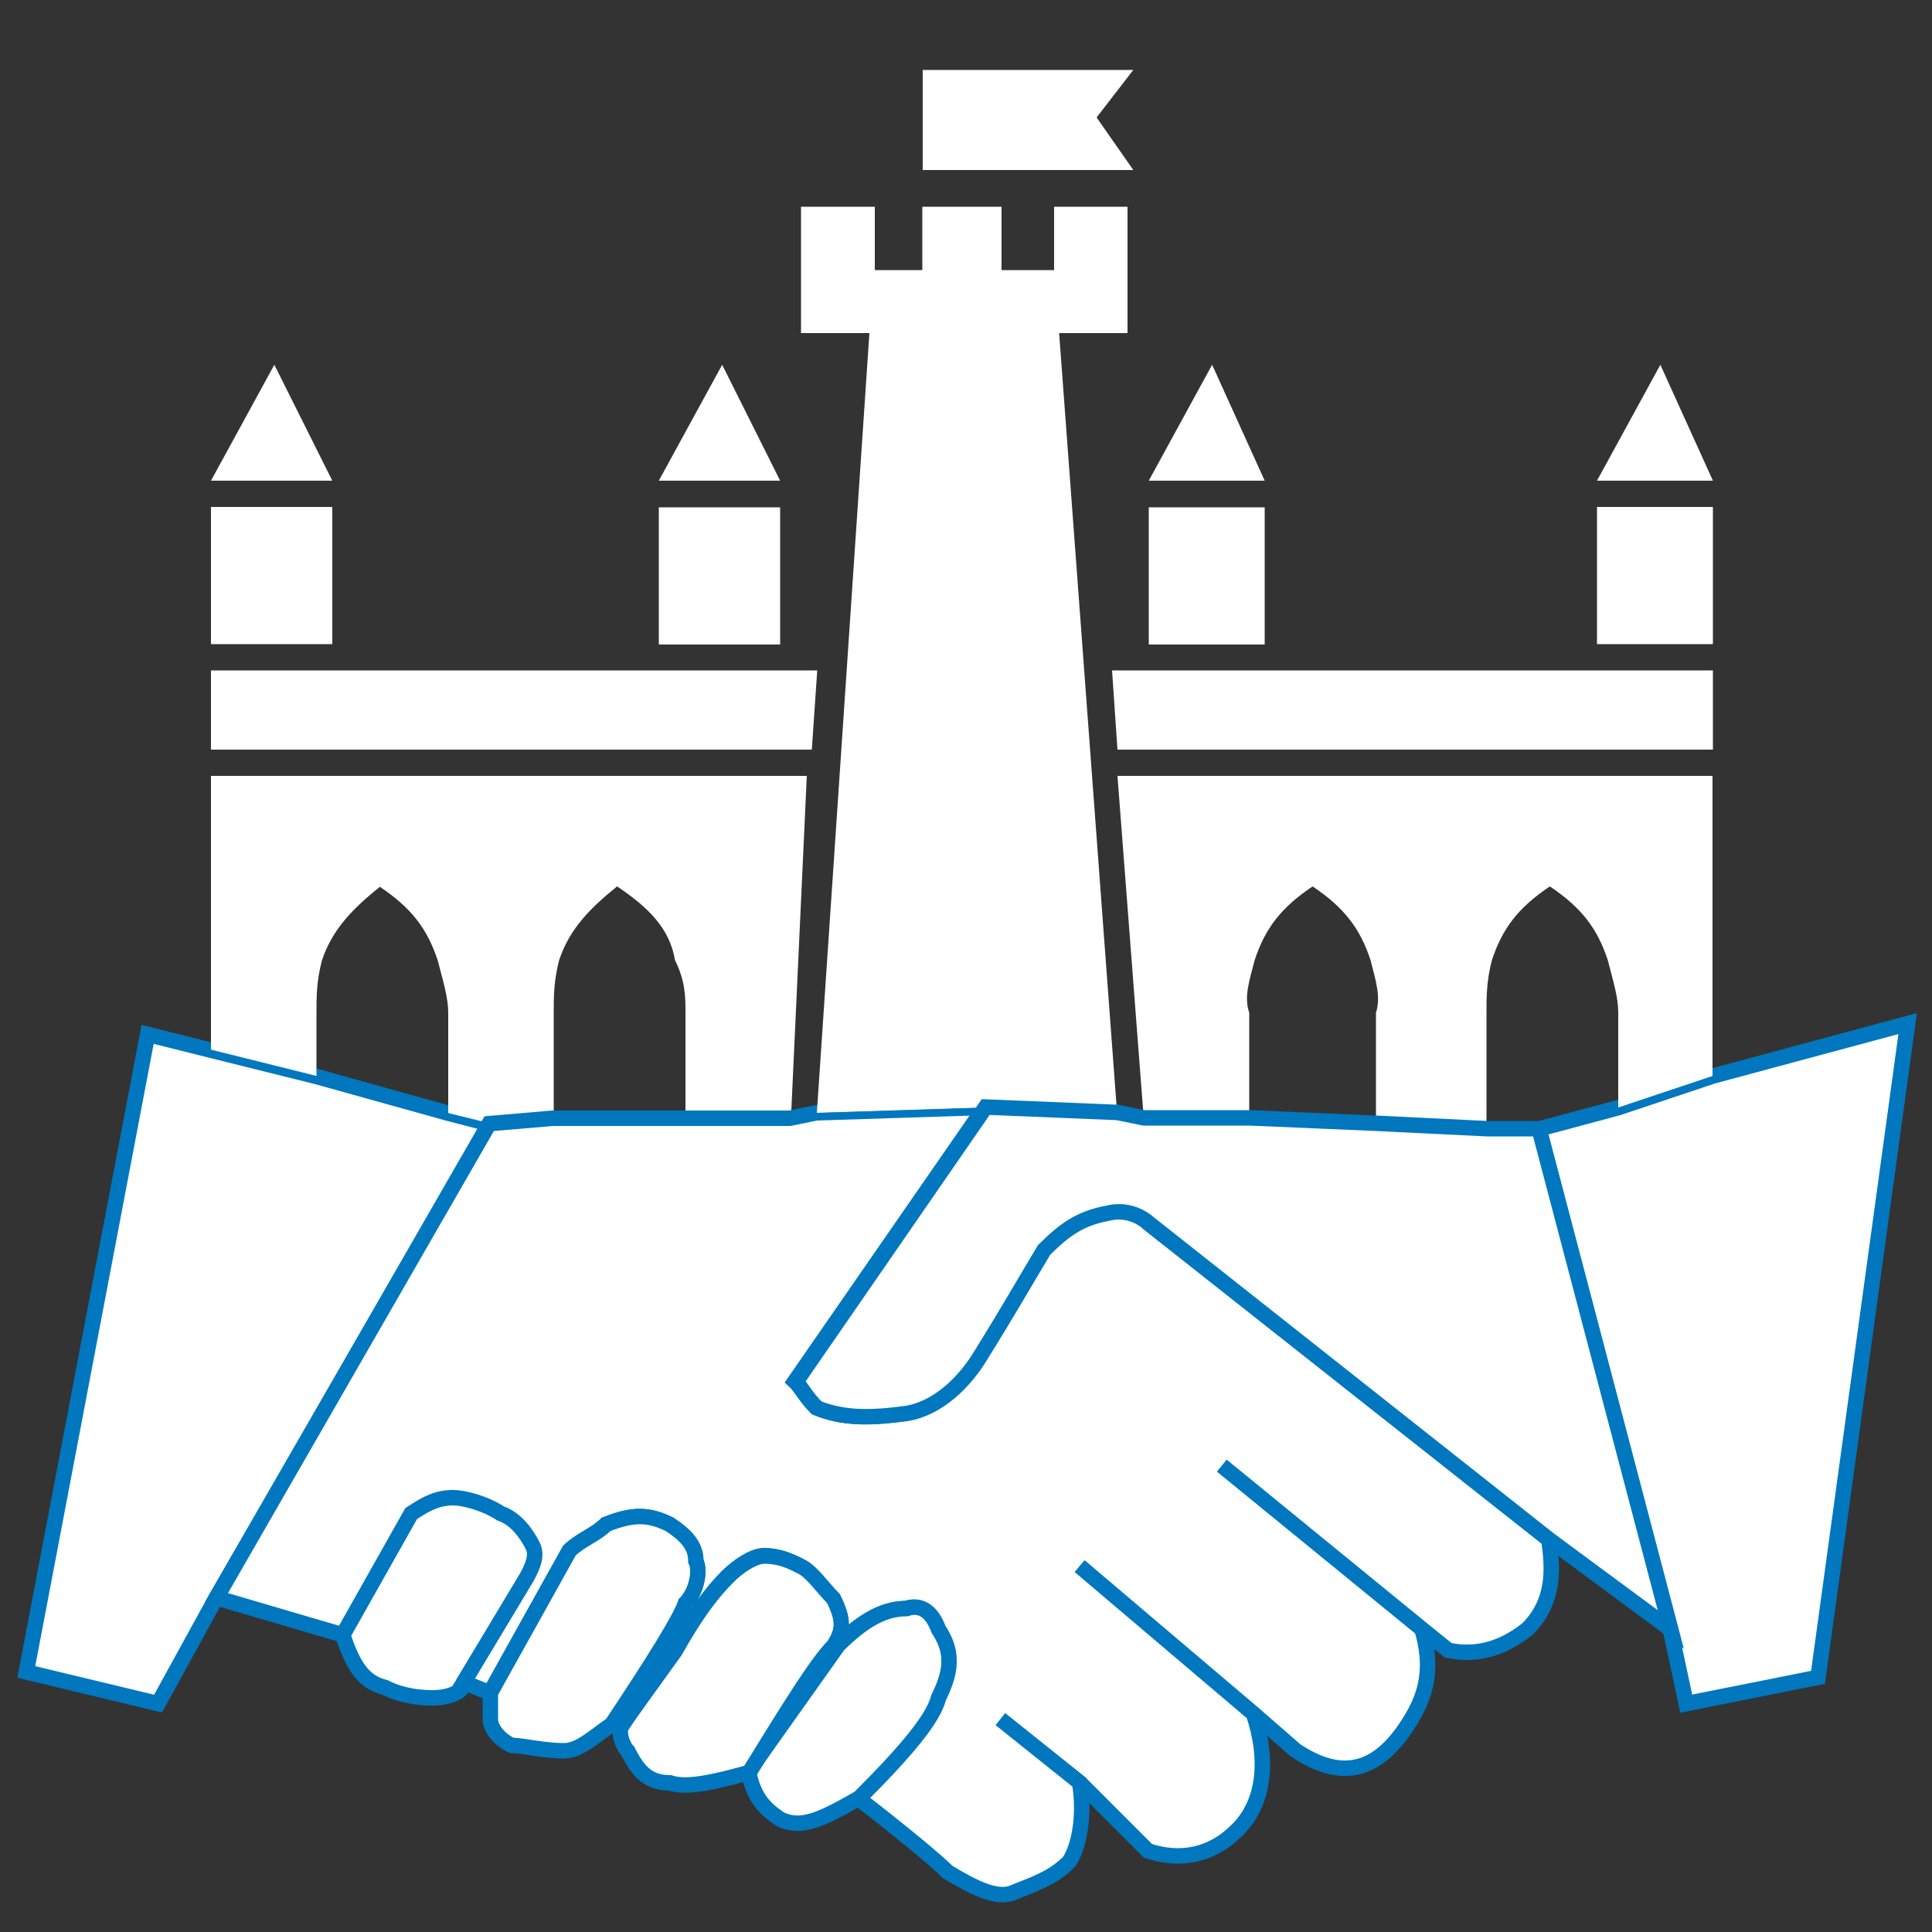 <?xml version="1.0" encoding="utf-8"?>
<!-- Generator: Adobe Illustrator 23.0.2, SVG Export Plug-In . SVG Version: 6.00 Build 0)  -->
<svg version="1.1" id="Layer_1" xmlns="http://www.w3.org/2000/svg" xmlns:xlink="http://www.w3.org/1999/xlink" x="0px" y="0px"
	 viewBox="0 0 500 500" style="enable-background:new 0 0 500 500;" xml:space="preserve">
<rect x="0" y="0" width="500" height="500" fill="#333333" stroke="none"/>
<style type="text/css">
	.st0{fill:#FFFFFF;}
	.st1{fill:#FFFFFF;stroke:#0077BE;stroke-width:4;stroke-miterlimit:10;}
	.st2{fill:none;stroke:#0077BE;stroke-width:0.1;stroke-linecap:round;stroke-linejoin:round;stroke-miterlimit:10;}
	.st3{fill:none;stroke:#2278A8;stroke-width:0.1;stroke-linecap:round;stroke-linejoin:round;stroke-miterlimit:10;}
</style>
<path class="st0" d="M293.3,18.1h-54.5V44h54.5l-9.5-13.6L293.3,18.1z"/>
<path class="st0" d="M71,94.4l-16.4,30H86L71,94.4z"/>
<path class="st0" d="M54.6,173.5V194h155.5l1.4-20.5H54.6z"/>
<path class="st0" d="M86,166.7v-35.5H54.6v35.5H86z"/>
<path class="st1" d="M116,288.1l-34.1-9.5l-27.3-6.8l-16.4-4.1l-31.4,165l34.1,8.2l15-27.3l70.9-122.7L116,288.1z"/>
<path class="st0" d="M81.9,262.2c0-4.1,0-8.2,1.4-13.6c2.7-8.2,8.2-13.6,15-19.1c8.2,5.5,12.3,10.9,15,19.1
	c1.4,5.5,2.7,9.5,2.7,13.6v25.9l10.9,2.7l16.4-1.4v-27.3c0-4.1,0-8.2,1.4-13.6c2.7-8.2,8.2-13.6,15-19.1c8.2,5.5,13.6,10.9,15,19.1
	c2.7,5.5,2.7,9.5,2.7,13.6v27.3h27.3l4.1-88.6H54.6v70.9l27.3,6.8V262.2z"/>
<path class="st1" d="M106.4,391.7l-17.7,31.4c2.7,8.2,5.5,12.3,10.9,13.6c2.7,1.4,6.8,2.7,12.3,2.7c4.1,0,8.2-1.4,8.2-4.1l16.4-27.3
	c1.4-2.7,2.7-5.5,1.4-8.2c-1.4-2.7-4.1-6.8-8.2-8.2c-4.1-2.7-9.5-4.1-12.3-4.1C113.2,387.6,110.5,389,106.4,391.7z"/>
<path class="st1" d="M88.7,423.1l17.7-31.4c4.1-2.7,6.8-4.1,10.9-4.1c2.7,0,8.2,1.4,12.3,4.1c4.1,1.4,6.8,5.5,8.2,8.2
	c1.4,2.7,0,5.5-1.4,8.2l-16.4,27.3l6.8,2.7l20.5-36.8c2.7-2.7,6.8-4.1,9.5-6.8c6.8-2.7,10.9-2.7,16.4,0c4.1,2.7,6.8,5.5,6.8,9.5
	c1.4,2.7,0,8.2-2.7,10.9c-1.4,4.1-8.2,15-19.1,31.4h2.7c2.7-4.1,6.8-9.5,13.6-19.1c5.5-9.5,9.5-15,13.6-19.1
	c2.7-2.7,6.8-5.5,9.5-5.5c4.1,0,6.8,1.4,9.5,2.7c2.7,1.4,5.5,5.5,8.2,8.2c2.7,5.5,2.7,8.2,0,12.3c-4.1,4.1-10.9,15-21.8,32.7
	l23.2-32.7c6.8-6.8,12.3-9.5,17.7-9.5c4.1-1.4,6.8,1.4,8.2,5.5c2.7,4.1,2.7,6.8,2.7,8.2s0,4.1-2.7,9.5c-1.4,5.5-8.2,13.6-20.5,25.9
	c12.3,9.5,20.5,16.4,23.2,19.1c6.8,4.1,12.3,6.8,16.4,5.5c6.8-2.7,10.9-4.1,15-8.2c2.7-4.1,4.1-12.3,2.7-20.5l-20.5-16.4l20.5,16.4
	l17.7,17.7c8.2,2.7,16.4,1.4,23.2-5.5c6.8-6.8,8.2-17.7,4.1-30l-45-38.2l45,38.2l10.9,9.5c12.3,8.2,21.8,5.5,30-8.2
	c4.1-6.8,5.5-13.6,2.7-23.2l-51.8-42.3l51.8,42.3l6.8,5.5c6.8,1.4,13.6,0,20.5-5.5c6.8-6.8,6.8-15,5.5-23.2l-103.6-81.8
	c-1.4-1.4-5.5-4.1-10.9-2.7c-6.8,1.4-10.9,4.1-16.4,9.5c-4.1,6.8-9.5,16.4-16.4,27.3c-4.1,6.8-10.9,13.6-19.1,15
	c-9.5,1.4-16.4,1.4-23.2-1.4c-2.7-2.7-4.1-5.5-5.5-6.8l49.1-70.9l-43.6,1.4l-6.8,1.4h-27.3h-34.1l-16.4,1.4L56,413.5L88.7,423.1z"/>
<path class="st1" d="M493.7,264.9l-50.5,13.6l-24.5,8.2l-20.5,5.5l34.1,129.6l4.1,19.1l34.1-6.8L493.7,264.9z"/>
<path class="st0" d="M418.7,286.7l24.5-8.2v-77.7H289.2l6.8,88.6h27.3v-27.3c-1.4-4.1,0-8.2,1.4-13.6c2.7-8.2,6.8-13.6,15-19.1
	c8.2,5.5,12.3,10.9,15,19.1c1.4,5.5,2.7,9.5,1.4,13.6v28.6l28.6,1.4v-30c0-4.1,0-8.2,1.4-13.6c2.7-8.2,6.8-13.6,15-19.1
	c8.2,5.5,12.3,10.9,15,19.1c1.4,5.5,2.7,9.5,2.7,13.6V286.7z"/>
<path class="st0" d="M272.8,53.5v16.4h-13.6V53.5h-20.5v16.4h-12.3V53.5h-19.1v32.7h17.7l-13.6,201.8l43.6-1.4l34.1,1.4l-15-201.8
	h17.7V53.5H272.8z"/>
<path class="st1" d="M206,357.6c1.4,1.4,2.7,4.1,5.5,6.8c6.8,2.7,13.6,2.7,23.2,1.4c8.2-1.4,15-8.2,19.1-15
	c6.8-10.9,12.3-20.5,16.4-27.3c5.5-5.5,9.5-8.2,16.4-9.5c5.5-1.4,9.5,1.4,10.9,2.7L401,398.5l31.4,23.2l-34.1-129.6h-13.6l-28.6-1.4
	l-32.7-1.4H296l-6.8-1.4l-34.1-1.4L206,357.6z"/>
<path class="st1" d="M234.6,416.3c-5.5,0-10.9,2.7-17.7,9.5l-23.2,32.7c1.4,6.8,4.1,9.5,8.2,12.3c5.5,2.7,10.9,0,20.5-5.5
	c12.3-12.3,19.1-20.5,20.5-25.9c2.7-5.5,2.7-8.2,2.7-9.5s0-4.1-2.7-8.2C241.4,417.6,238.7,414.9,234.6,416.3z"/>
<path class="st1" d="M207.3,405.4c-2.7-1.4-5.5-2.7-9.5-2.7c-2.7,0-6.8,2.7-9.5,5.5c-4.1,4.1-8.2,9.5-13.6,19.1
	c-6.8,9.5-10.9,15-13.6,19.1c-1.4,1.4,0,5.5,1.4,6.8c2.7,5.5,5.5,8.2,10.9,8.2c4.1,1.4,10.9,0,20.5-2.7
	c10.9-17.7,17.7-28.6,21.8-32.7c2.7-4.1,2.7-6.8,0-12.3C212.8,410.8,210.1,406.7,207.3,405.4z"/>
<path class="st1" d="M180.1,404c0-4.1-2.7-6.8-6.8-9.5c-5.5-2.7-9.5-2.7-16.4,0c-2.7,2.7-6.8,4.1-9.5,6.8l-20.5,36.8v6.8
	c0,2.7,2.7,5.5,5.5,6.8c2.7,0,8.2,1.4,13.6,1.4c4.1,0,8.2-4.1,12.3-6.8c10.9-16.4,17.7-27.3,19.1-31.4
	C180.1,412.2,181.4,406.7,180.1,404z"/>
<path class="st0" d="M443.3,166.7v-35.5h-30v35.5H443.3z"/>
<path class="st0" d="M443.3,194v-20.5H287.8l1.4,20.5H443.3z"/>
<path class="st0" d="M443.3,124.4l-13.6-30l-16.4,30H443.3z"/>
<path class="st0" d="M297.3,124.4h30l-13.6-30L297.3,124.4z"/>
<path class="st0" d="M327.3,131.3h-30v35.5h30V131.3z"/>
<path class="st0" d="M170.5,131.3v35.5h31.4v-35.5H170.5z"/>
<path class="st0" d="M201.9,124.4l-15-30l-16.4,30H201.9z"/>
<line class="st2" x1="120.1" y1="435.4" x2="126.9" y2="438.1"/>
<line class="st2" x1="126.9" y1="290.8" x2="56" y2="413.5"/>
<line class="st2" x1="398.3" y1="292.2" x2="432.4" y2="421.7"/>
<line class="st2" x1="401" y1="398.5" x2="432.4" y2="421.7"/>
<line class="st2" x1="279.6" y1="461.3" x2="259.2" y2="444.9"/>
<path class="st2" d="M193.7,458.6c1.4,6.8,4.1,9.5,8.2,12.3c5.5,2.7,10.9,0,20.5-5.5"/>
<line class="st2" x1="158.2" y1="446.3" x2="161" y2="446.3"/>
<path class="st2" d="M161,446.3c-1.4,1.4,0,5.5,1.4,6.8c2.7,5.5,5.5,8.2,10.9,8.2c4.1,1.4,10.9,0,20.5-2.7"/>
<path class="st2" d="M126.9,438.1v6.8c0,2.7,2.7,5.5,5.5,6.8c2.7,0,8.2,1.4,13.6,1.4c4.1,0,8.2-4.1,12.3-6.8"/>
<path class="st2" d="M126.9,438.1l20.5-36.8c2.7-2.7,6.8-4.1,9.5-6.8c6.8-2.7,10.9-2.7,16.4,0c4.1,2.7,6.8,5.5,6.8,9.5
	c1.4,2.7,0,8.2-2.7,10.9c-1.4,4.1-8.2,15-19.1,31.4"/>
<path class="st2" d="M161,446.3c2.7-4.1,6.8-9.5,13.6-19.1c5.5-9.5,9.5-15,13.6-19.1c2.7-2.7,6.8-5.5,9.5-5.5c4.1,0,6.8,1.4,9.5,2.7
	c2.7,1.4,5.5,5.5,8.2,8.2c2.7,5.5,2.7,8.2,0,12.3c-4.1,4.1-10.9,15-21.8,32.7"/>
<path class="st2" d="M193.7,458.6l23.2-32.7c6.8-6.8,12.3-9.5,17.7-9.5c4.1-1.4,6.8,1.4,8.2,5.5c2.7,4.1,2.7,6.8,2.7,8.2
	s0,4.1-2.7,9.5c-1.4,5.5-8.2,13.6-20.5,25.9"/>
<line class="st2" x1="316.4" y1="379.5" x2="368.3" y2="421.7"/>
<path class="st2" d="M222.3,465.4c12.3,9.5,20.5,16.4,23.2,19.1c6.8,4.1,12.3,6.8,16.4,5.5c6.8-2.7,10.9-4.1,15-8.2
	c2.7-4.1,4.1-12.3,2.7-20.5"/>
<path class="st2" d="M279.6,461.3l17.7,17.7c8.2,2.7,16.4,1.4,23.2-5.5c6.8-6.8,8.2-17.7,4.1-30"/>
<line class="st2" x1="324.6" y1="443.6" x2="279.6" y2="405.4"/>
<path class="st2" d="M324.6,443.6l10.9,9.5c12.3,8.2,21.8,5.5,30-8.2c4.1-6.8,5.5-13.6,2.7-23.2"/>
<path class="st2" d="M368.3,421.7l6.8,5.5c6.8,1.4,13.6,0,20.5-5.5c6.8-6.8,6.8-15,5.5-23.2"/>
<polyline class="st3" points="398.3,292.2 384.6,292.2 356,290.8 323.3,289.4 296,289.4 289.2,288.1 255.1,286.7 "/>
<path class="st2" d="M255.1,286.7L206,357.6c1.4,1.4,2.7,4.1,5.5,6.8c6.8,2.7,13.6,2.7,23.2,1.4c8.2-1.4,15-8.2,19.1-15
	c6.8-10.9,12.3-20.5,16.4-27.3c5.5-5.5,9.5-8.2,16.4-9.5c5.5-1.4,9.5,1.4,10.9,2.7L401,398.5"/>
<polyline class="st3" points="255.1,286.7 211.4,288.1 204.6,289.4 177.3,289.4 143.2,289.4 126.9,290.8 "/>
<polyline class="st2" points="432.4,421.7 436.4,440.8 470.5,434 493.7,264.9 443.3,278.5 418.7,286.7 398.3,292.2 "/>
<line class="st2" x1="56" y1="413.5" x2="88.7" y2="423.1"/>
<path class="st2" d="M88.7,423.1c2.7,8.2,5.5,12.3,10.9,13.6c2.7,1.4,6.8,2.7,12.3,2.7c4.1,0,8.2-1.4,8.2-4.1"/>
<path class="st2" d="M88.7,423.1l17.7-31.4c4.1-2.7,6.8-4.1,10.9-4.1c2.7,0,8.2,1.4,12.3,4.1c4.1,1.4,6.8,5.5,8.2,8.2
	c1.4,2.7,0,5.5-1.4,8.2l-16.4,27.3"/>
<polyline class="st2" points="126.9,290.8 116,288.1 81.9,278.5 54.6,271.7 38.2,267.6 6.9,432.6 41,440.8 56,413.5 "/>
</svg>
